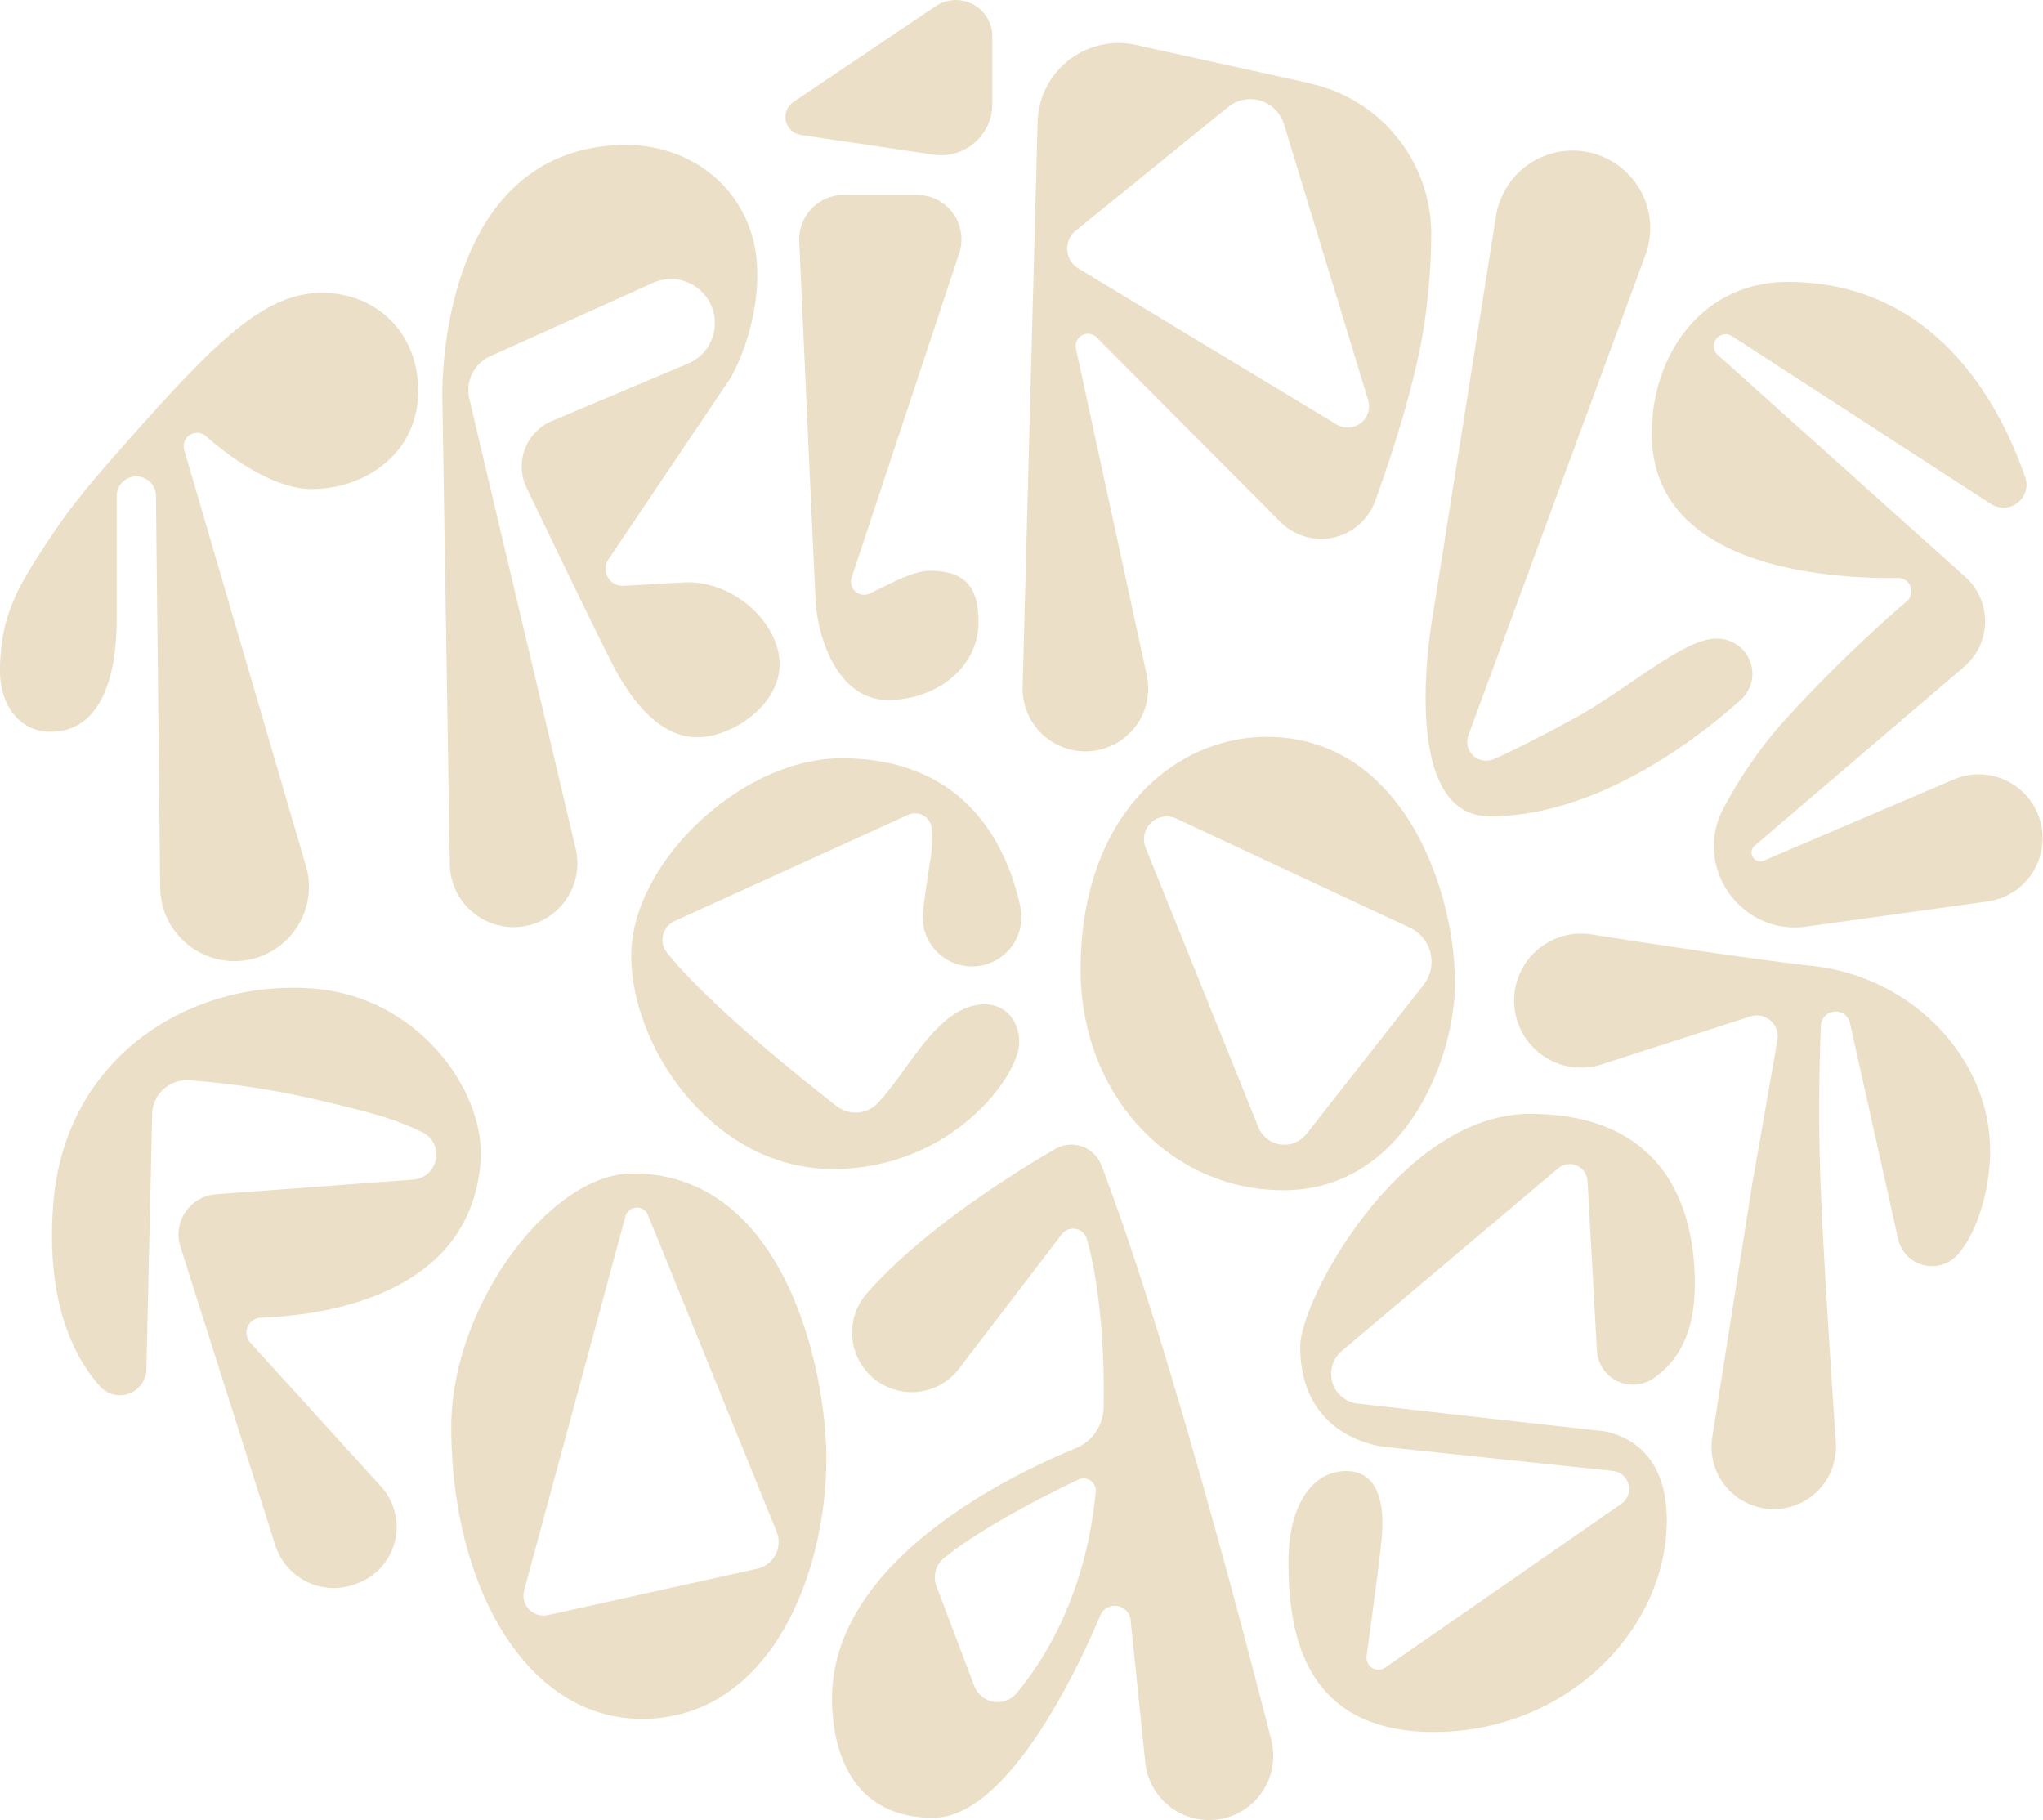<svg xmlns="http://www.w3.org/2000/svg" viewBox="0 0 598.15 532.86"><defs><style>.cls-1{fill:#ebe0c7;}</style></defs><g id="Layer_2" data-name="Layer 2"><g id="Layer_1-2" data-name="Layer 1"><path class="cls-1" d="M40.11,126C22.35,145.9,19,150.71,11.16,162.81S0,183.33,0,196.7c0,8.88,5.13,17.54,14.82,17.54,13.19,0,19.35-13.07,19.35-33.26V145a5.75,5.75,0,0,1,11.49,0l1.23,114.57a21.78,21.78,0,1,0,42.86-5.44L53.91,131.63a3.92,3.92,0,0,1,6.38-3.93c5.26,4.62,18.89,15.48,31,15.48,15.42,0,31.14-10.28,31.14-28.73,0-17.53-12.7-28.72-28.12-28.72-16.63,0-30.54,13.79-54.23,40.3"/><path class="cls-1" d="M129.52,117.06l2.17,136a18.68,18.68,0,1,0,36.86-4.59L137.41,116.75a10.91,10.91,0,0,1,6.14-12.46l47.87-21.58a12.88,12.88,0,1,1,10,23.74l-39.84,16.8a14.44,14.44,0,0,0-7.41,19.57c7.84,16.32,20.46,42.49,25,51.36,6.77,13.23,15.52,22.24,25.93,21.64s23.81-10.21,23.13-22.21-14-23.91-28.23-23.1l-17.48,1a5,5,0,0,1-4.4-7.72L214,110.49s8.67-14.74,7.63-33c-1.2-21.15-18.85-36.3-41.26-35-53.35,3-50.87,74.65-50.87,74.65"/><path class="cls-1" d="M249.35,169.1l31.46-94.89a13,13,0,0,0-12.38-17.15H247a13.05,13.05,0,0,0-13,13.63c1.31,29.13,4.3,95.59,4.79,105,.64,12.08,7,29.25,21.15,29.25s26.55-9.45,26.55-22.78c0-10.17-3.74-15.06-14.3-15.06-4.78,0-11.17,3.61-17.58,6.66a3.82,3.82,0,0,1-5.27-4.64"/><path class="cls-1" d="M234.5,39.52l38.86,5.76a15,15,0,0,0,17.18-14.82V10.68a10.67,10.67,0,0,0-16.62-8.85l-41.61,28a5.33,5.33,0,0,0,2.19,9.69"/><path class="cls-1" d="M391.29,124.24,315.72,78.59A6.78,6.78,0,0,1,315,67.51l44.59-36.2a10.29,10.29,0,0,1,16.31,5l24.65,80.78a6.25,6.25,0,0,1-9.21,7.17m-7.65-99.85-51.1-11.25a23.7,23.7,0,0,0-28.8,22.54L299.4,201.13a18.39,18.39,0,1,0,36.36-3.42L315,102a3.59,3.59,0,0,1,6-3.29l53.87,54.09a16.83,16.83,0,0,0,27.77-6.15c5.33-14.78,11.42-33.82,14.1-50a188.27,188.27,0,0,0,2.3-27.41,45.13,45.13,0,0,0-35.42-44.78"/><path class="cls-1" d="M419.45,180.42,438,63.23a22.72,22.72,0,1,1,43.76,11.42L429.91,215.29a5.52,5.52,0,0,0,7.28,7c5.2-2.16,16.77-8.15,23.77-12,16.31-9,31.9-23.31,41.48-23.31h.44A10.28,10.28,0,0,1,509.55,205C496.36,216.76,467.36,239,436.16,239c-27.42,0-16.71-58.6-16.71-58.6"/><path class="cls-1" d="M582.93,147.57,507.11,98.41a3.46,3.46,0,0,0-4.19,5.48l72.48,65a17.49,17.49,0,0,1-.32,26.31l-61.36,52.41a2.59,2.59,0,0,0,2.7,4.35l55.67-23.8A18.7,18.7,0,1,1,582,263.91l-53.12,7.37c-19.37,2.69-33.56-17.88-24.1-35a134.09,134.09,0,0,1,16.39-23.94A414,414,0,0,1,558.3,176a3.86,3.86,0,0,0-2.58-6.78c-22.75.23-72.12-3.72-72.12-42.29,0-23.53,15.09-44.39,39.74-44.39,43,0,61.95,35.16,69.61,57.17a6.73,6.73,0,0,1-10,7.85"/><path class="cls-1" d="M382.49,332a8.21,8.21,0,0,1-14.06-2l-33-81.81a6.65,6.65,0,0,1,9-8.52L412.8,271.6a11,11,0,0,1,4,16.72ZM370.87,215.73c-27,0-54.49,23-54.49,68.08,0,36.79,26.22,64.65,59.4,64.65,35.64,0,50.22-38.92,50.22-60.56,0-27.52-15.4-72.17-55.13-72.17"/><path class="cls-1" d="M246.41,222c-29.65,0-61.6,30.87-61.6,57.77s24.05,62.48,59,62.48,54.59-27.43,54.59-37c0-7.64-5.09-11.21-10-11.21-13.72,0-22,18.92-31.36,28.85a9,9,0,0,1-12.1.92c-12.18-9.49-38.11-30.4-49.68-44.95a6,6,0,0,1,2.25-9.2l68.36-31.1a4.9,4.9,0,0,1,6.92,3.94,40.2,40.2,0,0,1-.56,10.14c-.64,3.94-1.44,9.6-2,14.07a14.47,14.47,0,1,0,28.52-1.23C295,248.24,283.27,222,246.41,222"/><path class="cls-1" d="M42.86,400.84a7.78,7.78,0,0,1-13.62,5c-7.9-8.93-15.95-25.22-13.6-53.85C19.15,309.19,56,286.49,92,289.44,123,292,142.37,320,140.7,340.35c-3.18,38.63-44.95,44.71-64.33,45.43a4.38,4.38,0,0,0-3.06,7.33l38.25,42.1a17.59,17.59,0,0,1-6.39,28.12l-.52.21a18,18,0,0,1-24.07-11.19L52.82,365A11.82,11.82,0,0,1,63.2,349.64l57.8-4.3a7.31,7.31,0,0,0,2.58-13.9c-8.47-4-13.29-5.32-30.12-9.32a241.28,241.28,0,0,0-38.08-5.84,10.13,10.13,0,0,0-10.83,9.89Z"/><path class="cls-1" d="M221.64,459.28l-61.1,13.53a5.88,5.88,0,0,1-7.07-7.25l29.65-109.45a3.48,3.48,0,0,1,6.53-.53l37.71,92.8a8,8,0,0,1-5.72,10.9M185.19,343.54c-24.1,0-53.07,38.7-53.07,74.24,0,46.5,21.91,85.45,55.75,85.45,37.73,0,54.07-42.62,54.07-76.21,0-25.55-11.95-83.48-56.75-83.48"/><path class="cls-1" d="M320.8,436.8c-2.87,29.76-14.83,48.91-23.16,58.91a7.27,7.27,0,0,1-12.37-2.1l-11.1-29.21a7.28,7.28,0,0,1,2.21-8.23c11.17-9.05,30-18.53,39.32-23a3.59,3.59,0,0,1,5.1,3.6m51.41,72.61c-8.86-34.7-31.47-120.71-49.78-168.29a9.39,9.39,0,0,0-13.49-4.71c-13.67,7.95-39,24-55,42.08a17.45,17.45,0,1,0,26.92,22.16l30-39.26a4.18,4.18,0,0,1,7.33,1.34c2.44,8.27,5.4,25.88,4.91,49.42A13.1,13.1,0,0,1,314.93,424c-19.94,8.2-71.34,33.21-71.34,73.29,0,11.71,3.58,34.9,29.64,34.9,22.63,0,43.74-46.89,48.9-59.22a4.64,4.64,0,0,1,8.89,1.33L335.31,516a18.79,18.79,0,1,0,36.9-6.57"/><path class="cls-1" d="M467.54,395.42a10.59,10.59,0,0,0,16.74,8c6.24-4.52,11.93-11.91,11.93-27.51,0-24.76-10.7-49.81-48.29-49.81s-67.24,54.1-67.24,68.16c0,27.5,25.06,29.38,25.06,29.38l66.48,7a5.3,5.3,0,0,1,2.47,9.63L405.58,488.2a3.5,3.5,0,0,1-5.46-3.35c1.41-10.31,3.77-27.81,4.4-34.32.92-9.47-.61-19.86-10.39-19.86s-16.89,9.76-16.89,26.58c0,19.52,3.75,49.82,42.56,49.82S488,477.23,488,445c0-25.56-20.19-26.19-20.19-26.19l-31-3.46-39.32-4.44a8.75,8.75,0,0,1-4.66-15.37l63.35-53.48a5.24,5.24,0,0,1,8.62,3.71Z"/><path class="cls-1" d="M512.9,347.3l-11.58,73.41a18.23,18.23,0,1,0,36.19,1.62c-1.48-21.81-3.75-56.64-4.46-75-.82-21-.26-39.19.07-47.06a4.31,4.31,0,0,1,8.51-.75l14.09,63.19a10.16,10.16,0,0,0,17.52,4.55c5.93-6.81,9.42-19.49,9.42-30.37,0-27-22.66-50.79-51.79-54.07-17.13-1.92-44.92-6.12-64.93-9.26a19.62,19.62,0,1,0,3,38.06l43.61-14.06a6.14,6.14,0,0,1,7.84,6.94Z"/></g></g></svg>